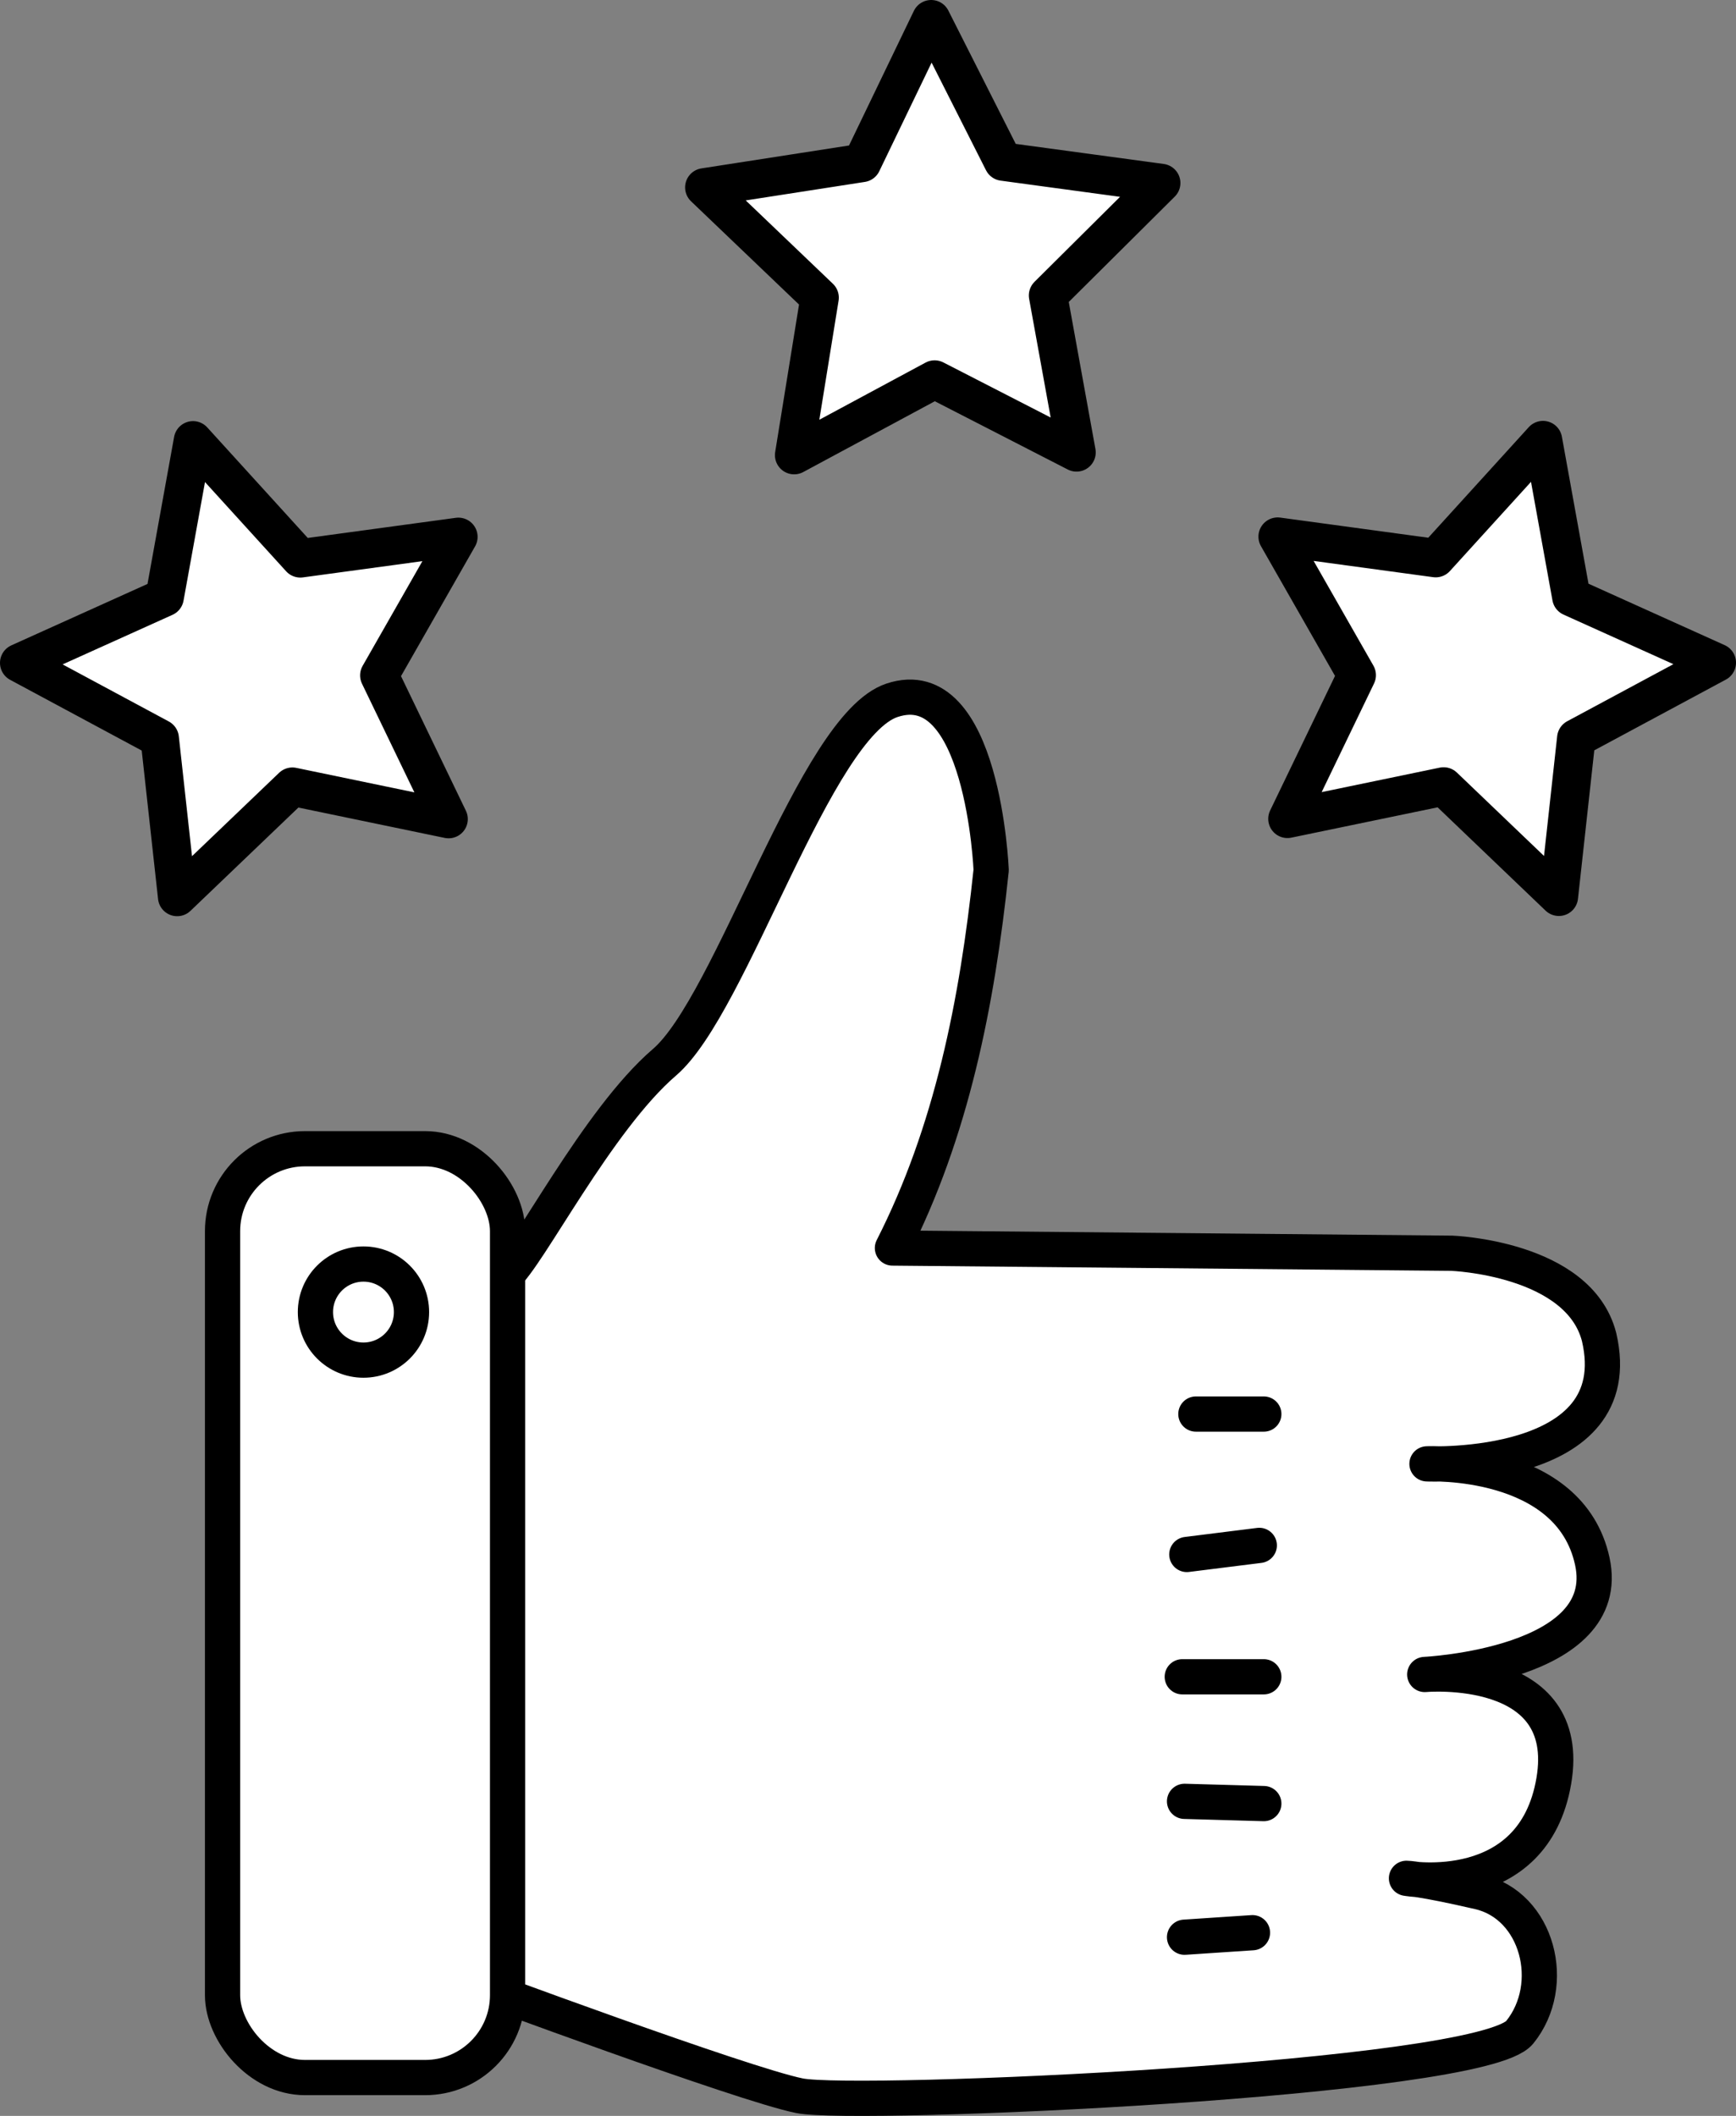 <svg xmlns="http://www.w3.org/2000/svg" viewBox="0 0 542.06 660.64"><rect x="0" y="0" width="542.06" height="660.64" fill="#808080" stroke="none"/><defs><style>.a,.c{fill:#fff;}.a,.b,.c{stroke:#000;stroke-linecap:round;stroke-linejoin:round;}.a,.b{stroke-width:11px;}.b{fill:none;}.c{stroke-width:12px;}</style></defs><path class="a" d="M987.5,409.5s-2.56-62.54-31-53c-24,8-50,95-71,113s-42.68,61-49.75,66.7c-72.47,42.92-132.55,113-11.31,220.62,0,0,85.56,31.82,103.23,35.36s212.84-4.95,224.86-19.8,5.66-39.6-12.72-43.84-22.63-4.25-22.63-4.25,39.6,7.07,46-30.4-40.3-33.24-40.3-33.24,59.39-2.82,52.32-35.35-51.62-30.41-51.62-30.41,63.64,2.83,53.74-39.6c-6.36-24.74-46-26.16-46-26.16L956.67,527.5C975.1,491.31,983.12,451.08,987.5,409.5Z" transform="translate(-678.01 -137.84)"/><line class="b" x1="369.87" y1="604.84" x2="391.08" y2="603.43"/><line class="b" x1="369.87" y1="562.42" x2="394.62" y2="563.12"/><line class="b" x1="369.16" y1="523.53" x2="394.62" y2="523.53"/><line class="b" x1="370.58" y1="485.34" x2="393.21" y2="482.51"/><line class="b" x1="373.41" y1="441.5" x2="394.62" y2="441.5"/><rect class="a" x="69.49" y="358.66" width="89" height="290" rx="25.73"/><circle class="a" cx="113.49" cy="409.66" r="15"/><polygon class="c" points="118.44 210.87 140.07 255.74 91.3 245.62 55.32 280.06 49.87 230.55 6 206.97 51.4 186.49 60.27 137.48 93.78 174.33 143.13 167.62 118.44 210.87"/><polygon class="c" points="423.63 210.8 402 255.66 450.76 245.55 486.75 279.99 492.19 230.48 536.06 206.9 490.66 186.42 481.79 137.41 448.29 174.26 398.94 167.55 423.63 210.8"/><polygon class="c" points="255.92 92.93 247.97 142.1 291.83 118.5 336.14 141.25 327.25 92.25 362.58 57.14 313.23 50.45 290.76 6 269.14 50.87 219.92 58.51 255.92 92.93"/></svg>
